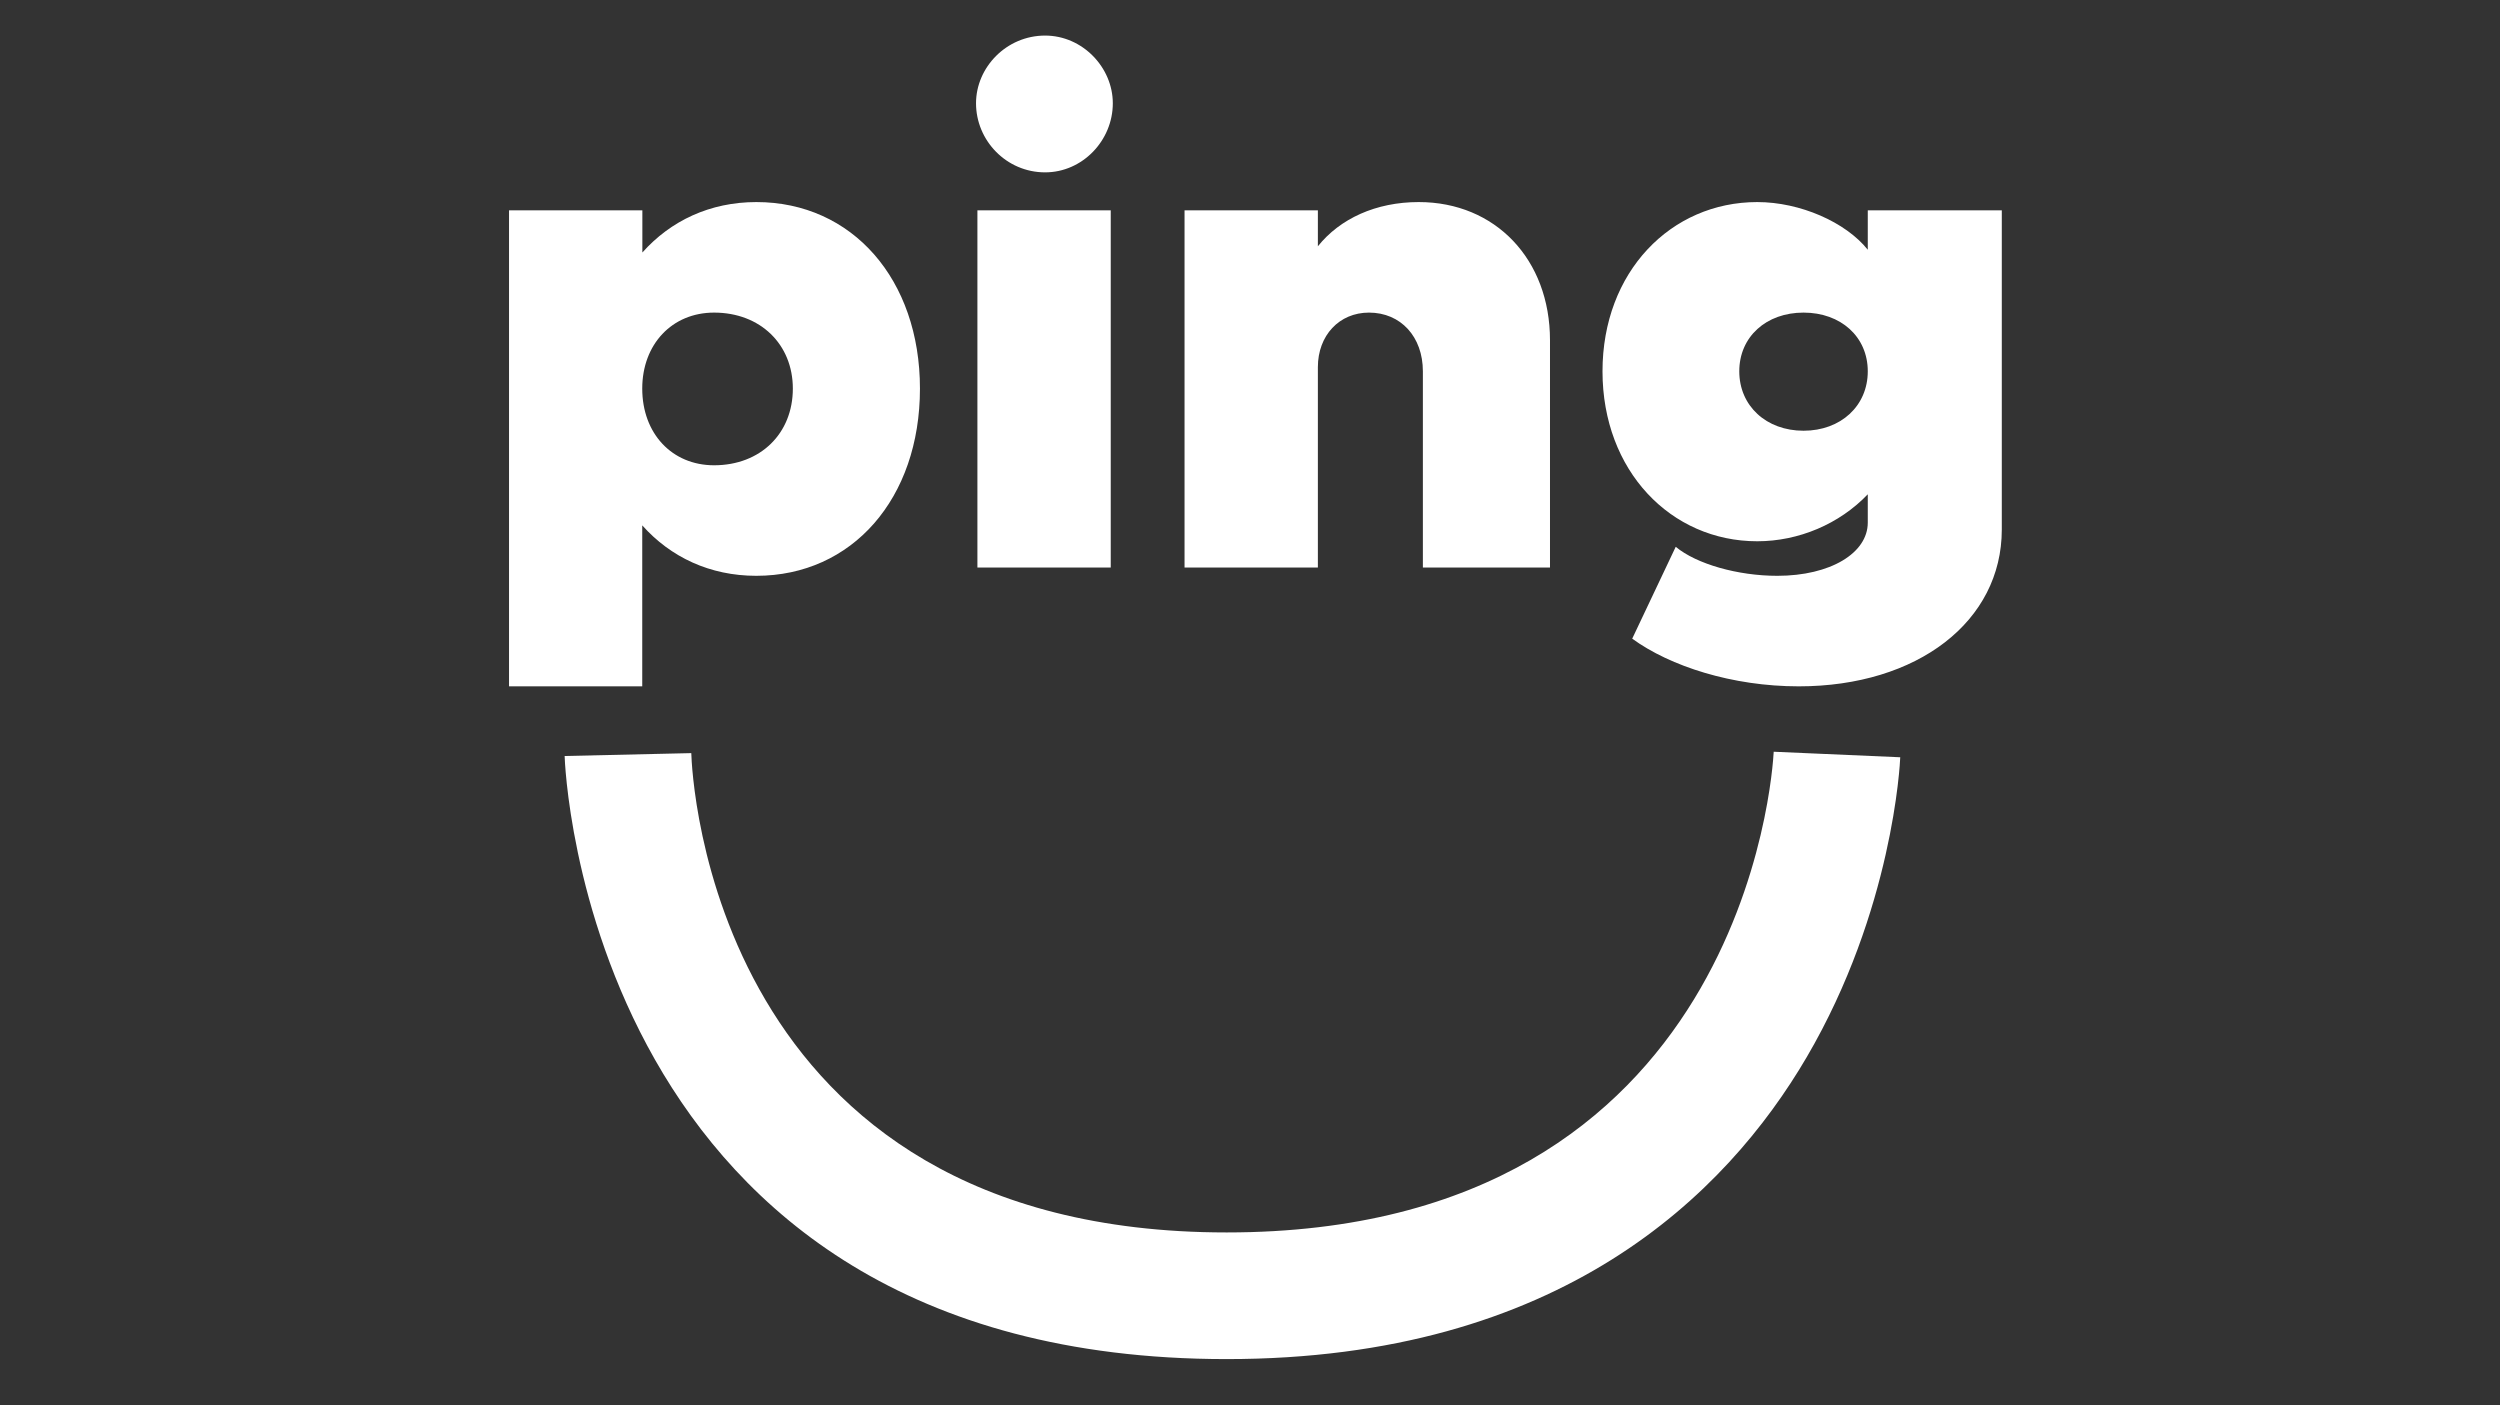 <?xml version="1.0" encoding="utf-8"?>
<!-- Generator: Adobe Illustrator 23.0.4, SVG Export Plug-In . SVG Version: 6.00 Build 0)  -->
<svg version="1.1" id="Layer_1" xmlns="http://www.w3.org/2000/svg" xmlns:xlink="http://www.w3.org/1999/xlink" x="0px" y="0px"
	 viewBox="0 0 217.13 122.07" style="enable-background:new 0 0 217.13 122.07;" xml:space="preserve">
<rect x="0" y="0" width="217.13" height="122.07" fill="#333333" stroke="none"/>
<style type="text/css">
	.st0{fill:#FFFFFF;}
</style>
<g>
	<path class="st0" d="M79.9,33.75c0,9.54-5.88,16.26-14.22,16.26c-4.02,0-7.44-1.62-9.9-4.38v13.98H44.21V18.27h11.58v3.66
		c2.46-2.76,5.88-4.38,9.9-4.38C74.02,17.55,79.9,24.27,79.9,33.75z M68.86,33.75c0-3.84-2.82-6.6-6.84-6.6
		c-3.66,0-6.24,2.76-6.24,6.6c0,3.9,2.58,6.66,6.24,6.66C66.05,40.41,68.86,37.65,68.86,33.75z"/>
	<path class="st0" d="M84.77,8.97c0-3.12,2.64-5.88,6-5.88c3.24,0,5.88,2.76,5.88,5.88c0,3.24-2.64,6-5.88,6
		C87.41,14.97,84.77,12.21,84.77,8.97z M84.89,18.27h11.58v31.02H84.89V18.27z"/>
	<path class="st0" d="M134.62,29.55v19.74h-11.04V32.25c0-3-1.92-5.1-4.68-5.1c-2.58,0-4.44,1.98-4.44,4.74v17.4h-11.58V18.27h11.58
		v3.12c1.92-2.4,5.04-3.84,8.76-3.84C129.88,17.55,134.62,22.53,134.62,29.55z"/>
	<path class="st0" d="M173.86,18.27v27.72c0,7.98-7.32,13.62-17.64,13.62c-5.76,0-11.16-1.74-14.46-4.14l3.78-7.98
		c1.8,1.5,5.4,2.52,8.82,2.52c4.62,0,7.86-1.98,7.86-4.62v-2.46c-2.46,2.58-6,4.08-9.6,4.08c-7.5,0-13.44-6.12-13.44-14.76
		s5.94-14.7,13.44-14.7c3.72,0,7.68,1.74,9.6,4.14v-3.42H173.86z M162.22,32.25c0-3-2.34-5.1-5.58-5.1c-3.24,0-5.58,2.1-5.58,5.1
		c0,3,2.34,5.16,5.58,5.16C159.88,37.41,162.22,35.25,162.22,32.25z"/>
</g>
<path class="st0" d="M106.54,118.04c-55.74,0-57.49-51.86-57.5-52.38l11-0.25c0.05,1.7,1.65,41.63,46.5,41.63
	c44.96,0,47.42-40.05,47.51-41.75l10.99,0.48c-0.02,0.54-0.64,13.26-8.12,26.04C149.91,103.78,135.49,118.04,106.54,118.04z"/>
</svg>
